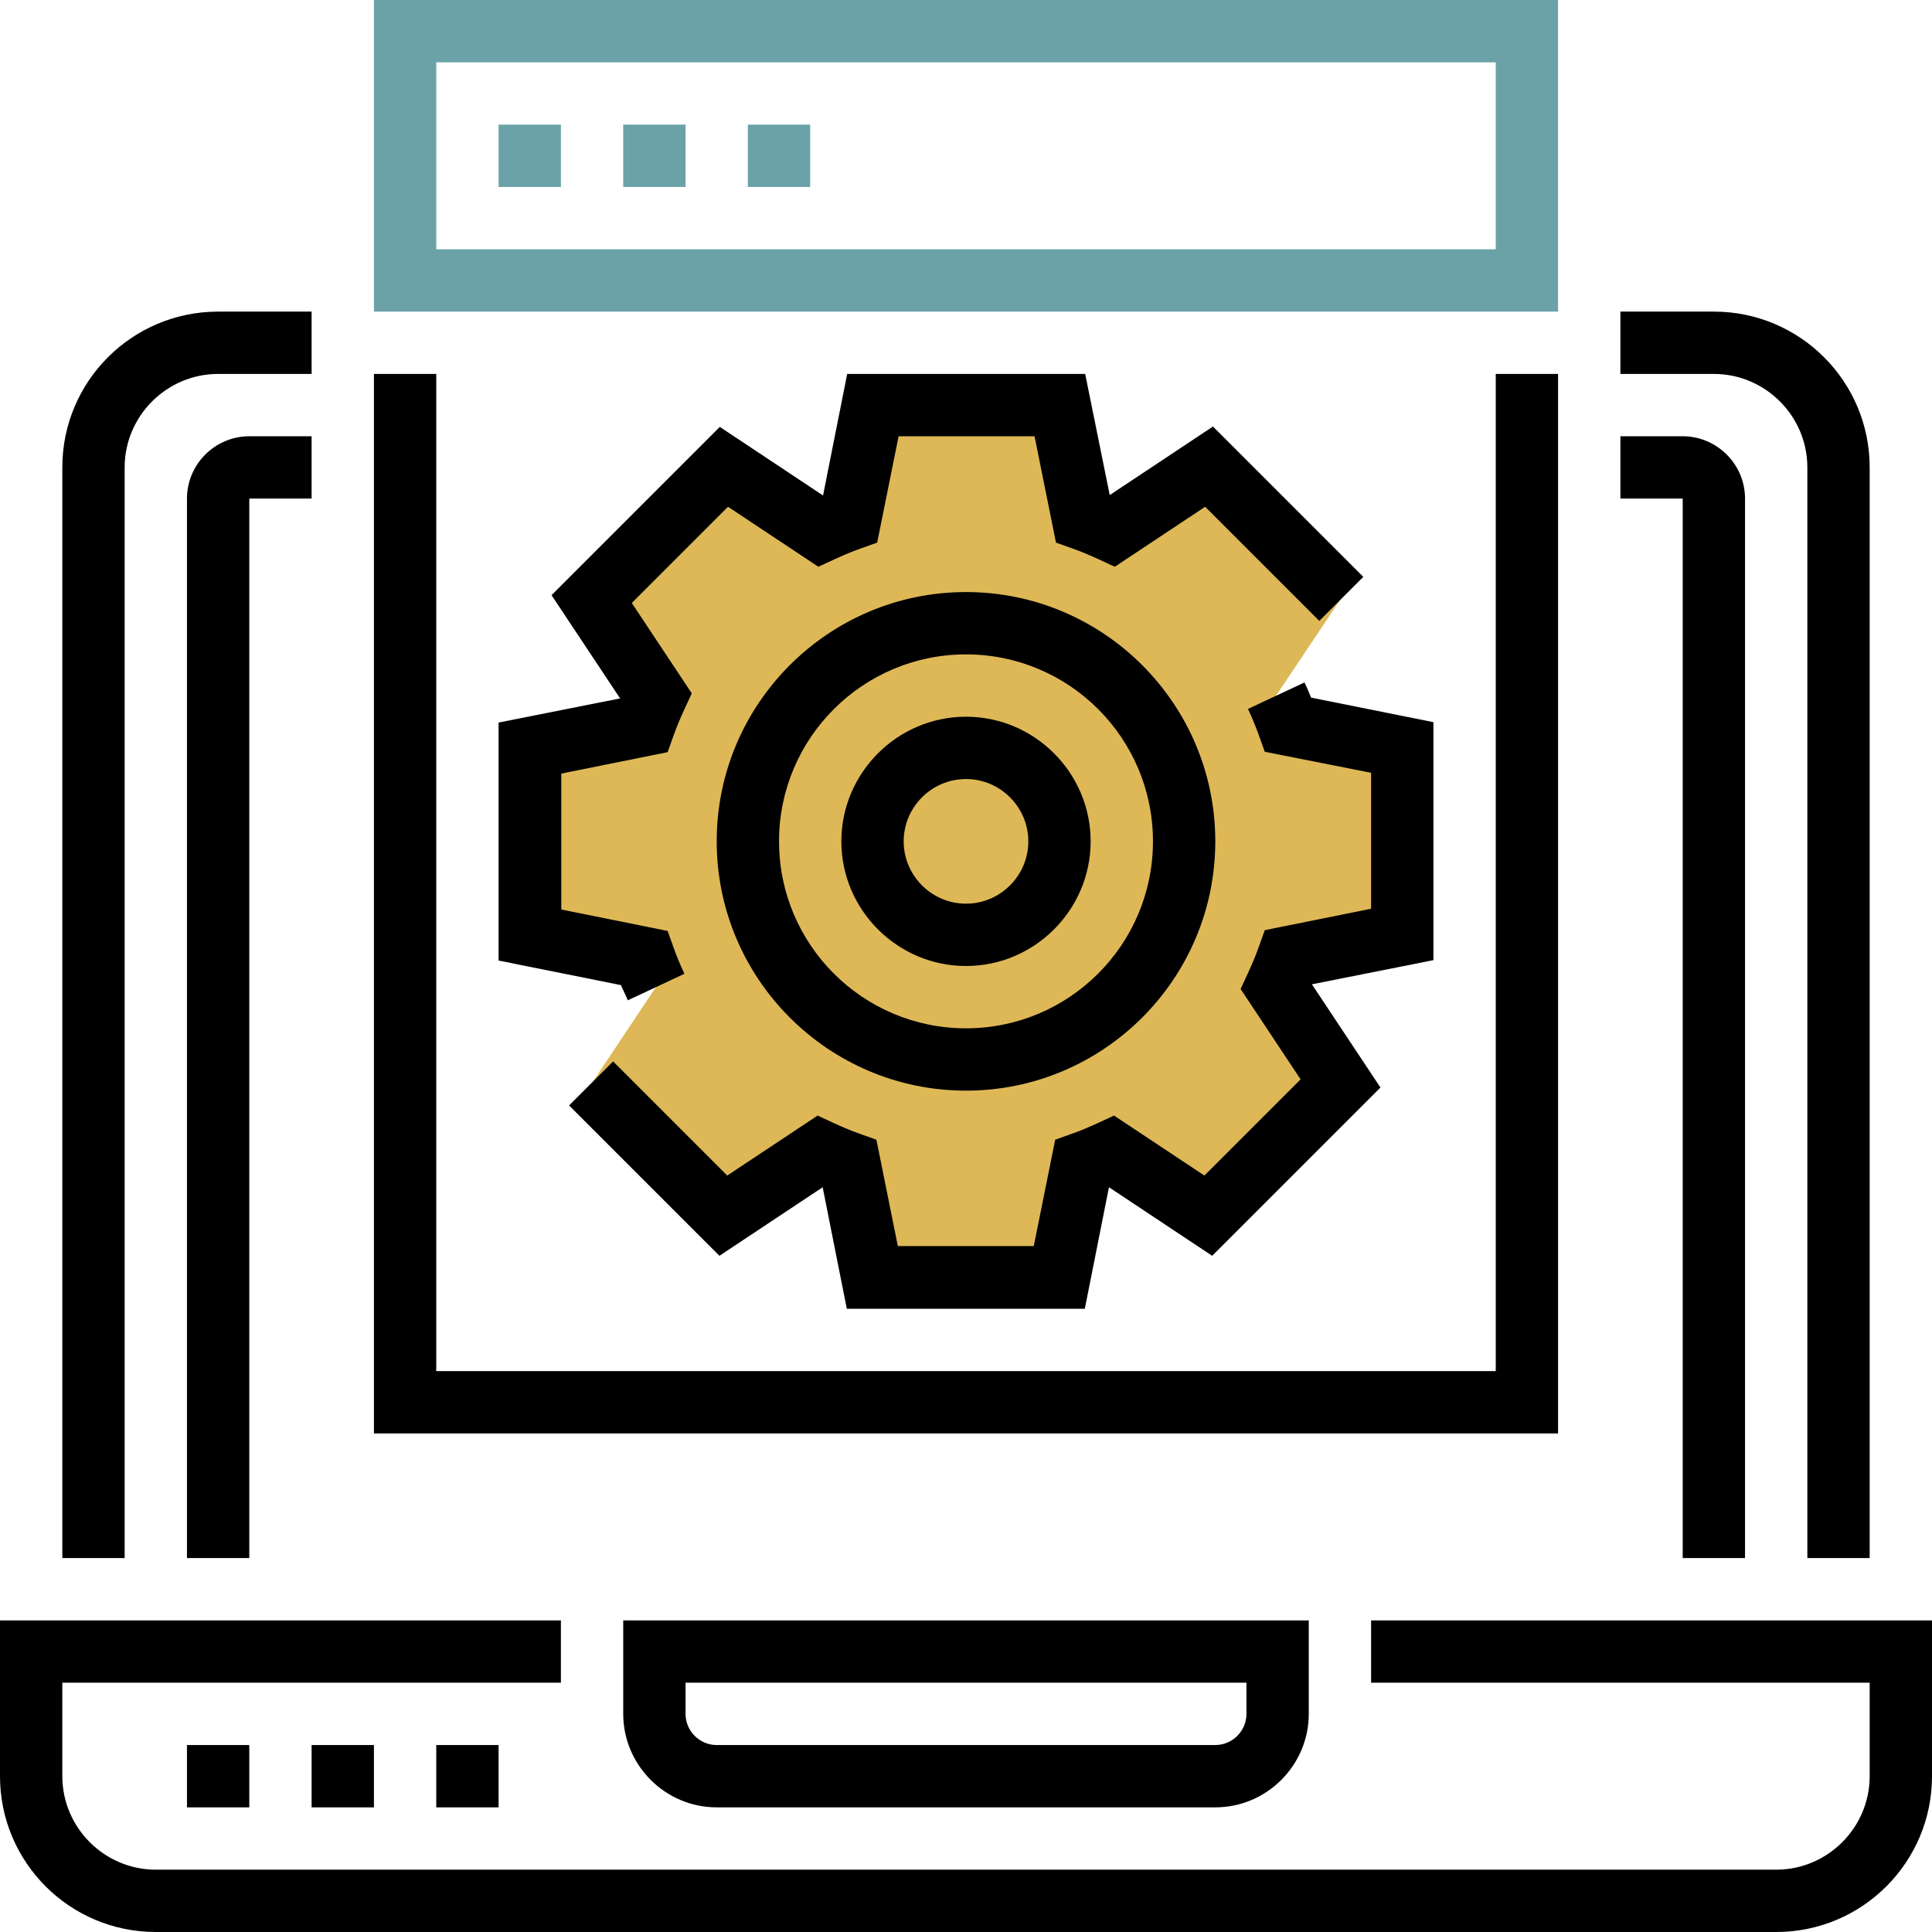 <svg id="Capa_1" xmlns="http://www.w3.org/2000/svg" viewBox="0 0 496 496"><style>.st0{fill:#6aa2a8}.st1{fill:#deb857}</style><path class="st0" d="M400 80H96V0h304v80zM112 64h272V16H112v48z"/><path class="st0" d="M128 32h16v16h-16zM160 32h16v16h-16zM192 32h16v16h-16z"/><path class="st1" d="M344.2 153.8l-33.9-33.9-24.9 16.6c-2.4-1.1-4.9-2.2-7.5-3.1L272 104h-48l-5.9 29.3c-2.6.9-5.1 2-7.5 3.1l-24.9-16.6-33.9 33.9 16.6 24.9c-1.1 2.4-2.2 4.9-3.1 7.5L136 192v48l29.3 5.9c.9 2.6 2 5.1 3.1 7.5l-16.6 24.9 33.9 33.9 24.9-16.6c2.4 1.1 4.9 2.2 7.5 3.1L224 328h48l5.9-29.3c2.6-.9 5.1-2 7.5-3.1l24.9 16.6 33.9-33.9-16.6-24.9c1.1-2.4 2.2-4.9 3.1-7.5L360 240v-48l-29.3-5.9c-.9-2.6-2-5.1-3.1-7.5l16.6-24.8z"/><g><path d="M352 416v16h128v24c0 13.2-10.8 24-24 24H40c-13.2 0-24-10.8-24-24v-24h128v-16H0v40c0 22.1 17.9 40 40 40h416c22.1 0 40-17.9 40-40v-40H352z"/><path d="M184 464h128c13.2 0 24-10.8 24-24v-24H160v24c0 13.2 10.8 24 24 24zm-8-32h144v8c0 4.4-3.6 8-8 8H184c-4.4 0-8-3.6-8-8v-8zM48 448h16v16H48zM80 448h16v16H80zM112 448h16v16h-16zM464 120v280h16V120c0-22.1-17.9-40-40-40h-24v16h24c13.2 0 24 10.8 24 24zM32 120c0-13.2 10.8-24 24-24h24V80H56c-22.1 0-40 17.9-40 40v280h16V120z"/><path d="M432 400h16V128c0-8.8-7.2-16-16-16h-16v16h16v272zM48 128v272h16V128h16v-16H64c-8.8 0-16 7.2-16 16zM400 96h-16v256H112V96H96v272h304z"/><path d="M368 185.4l-31.4-6.3c-.5-1.3-1.1-2.6-1.7-3.9l-14.5 6.8c1 2.2 2 4.5 2.8 6.8l1.5 4.2 27.3 5.4v34.9l-27.3 5.5-1.5 4.2c-.8 2.3-1.8 4.6-2.8 6.8l-1.9 4.1 15.4 23.2-24.7 24.7-23.2-15.4-4.1 1.9c-2.2 1-4.5 2-6.8 2.8l-4.2 1.5-5.5 27.3h-34.9l-5.5-27.3-4.2-1.5c-2.3-.8-4.6-1.8-6.8-2.8l-4.1-1.9-23.2 15.4-29.3-29.3-11.3 11.3 38.6 38.6 26.5-17.6 6.2 31.2h61.1l6.2-31.2 26.5 17.6 43.2-43.2-17.6-26.5 31.2-6.2v-61.1zM161.2 256.8l14.5-6.8c-1-2.2-2-4.5-2.8-6.8l-1.5-4.2-27.3-5.5v-34.9l27.3-5.5 1.5-4.2c.8-2.3 1.8-4.6 2.8-6.8l1.9-4.1-15.4-23.2 24.7-24.7 23.2 15.4 4.1-1.9c2.2-1 4.5-2 6.8-2.8l4.2-1.5 5.5-27.3h34.9l5.5 27.3 4.2 1.5c2.3.8 4.6 1.8 6.8 2.8l4.1 1.9 23.2-15.4 29.3 29.3 11.3-11.3-38.6-38.6-26.5 17.6-6.3-31.1h-61.1l-6.2 31.2-26.5-17.6-43.2 43.2 17.6 26.5-31.2 6.2v61.1l31.4 6.3 1.8 3.9z"/><path d="M248 280c35.3 0 64-28.7 64-64s-28.7-64-64-64-64 28.7-64 64 28.7 64 64 64zm0-112c26.5 0 48 21.5 48 48s-21.5 48-48 48-48-21.5-48-48 21.5-48 48-48z"/><path d="M248 248c17.6 0 32-14.4 32-32s-14.4-32-32-32-32 14.4-32 32 14.4 32 32 32zm0-48c8.8 0 16 7.2 16 16s-7.2 16-16 16-16-7.2-16-16 7.2-16 16-16z"/></g></svg>